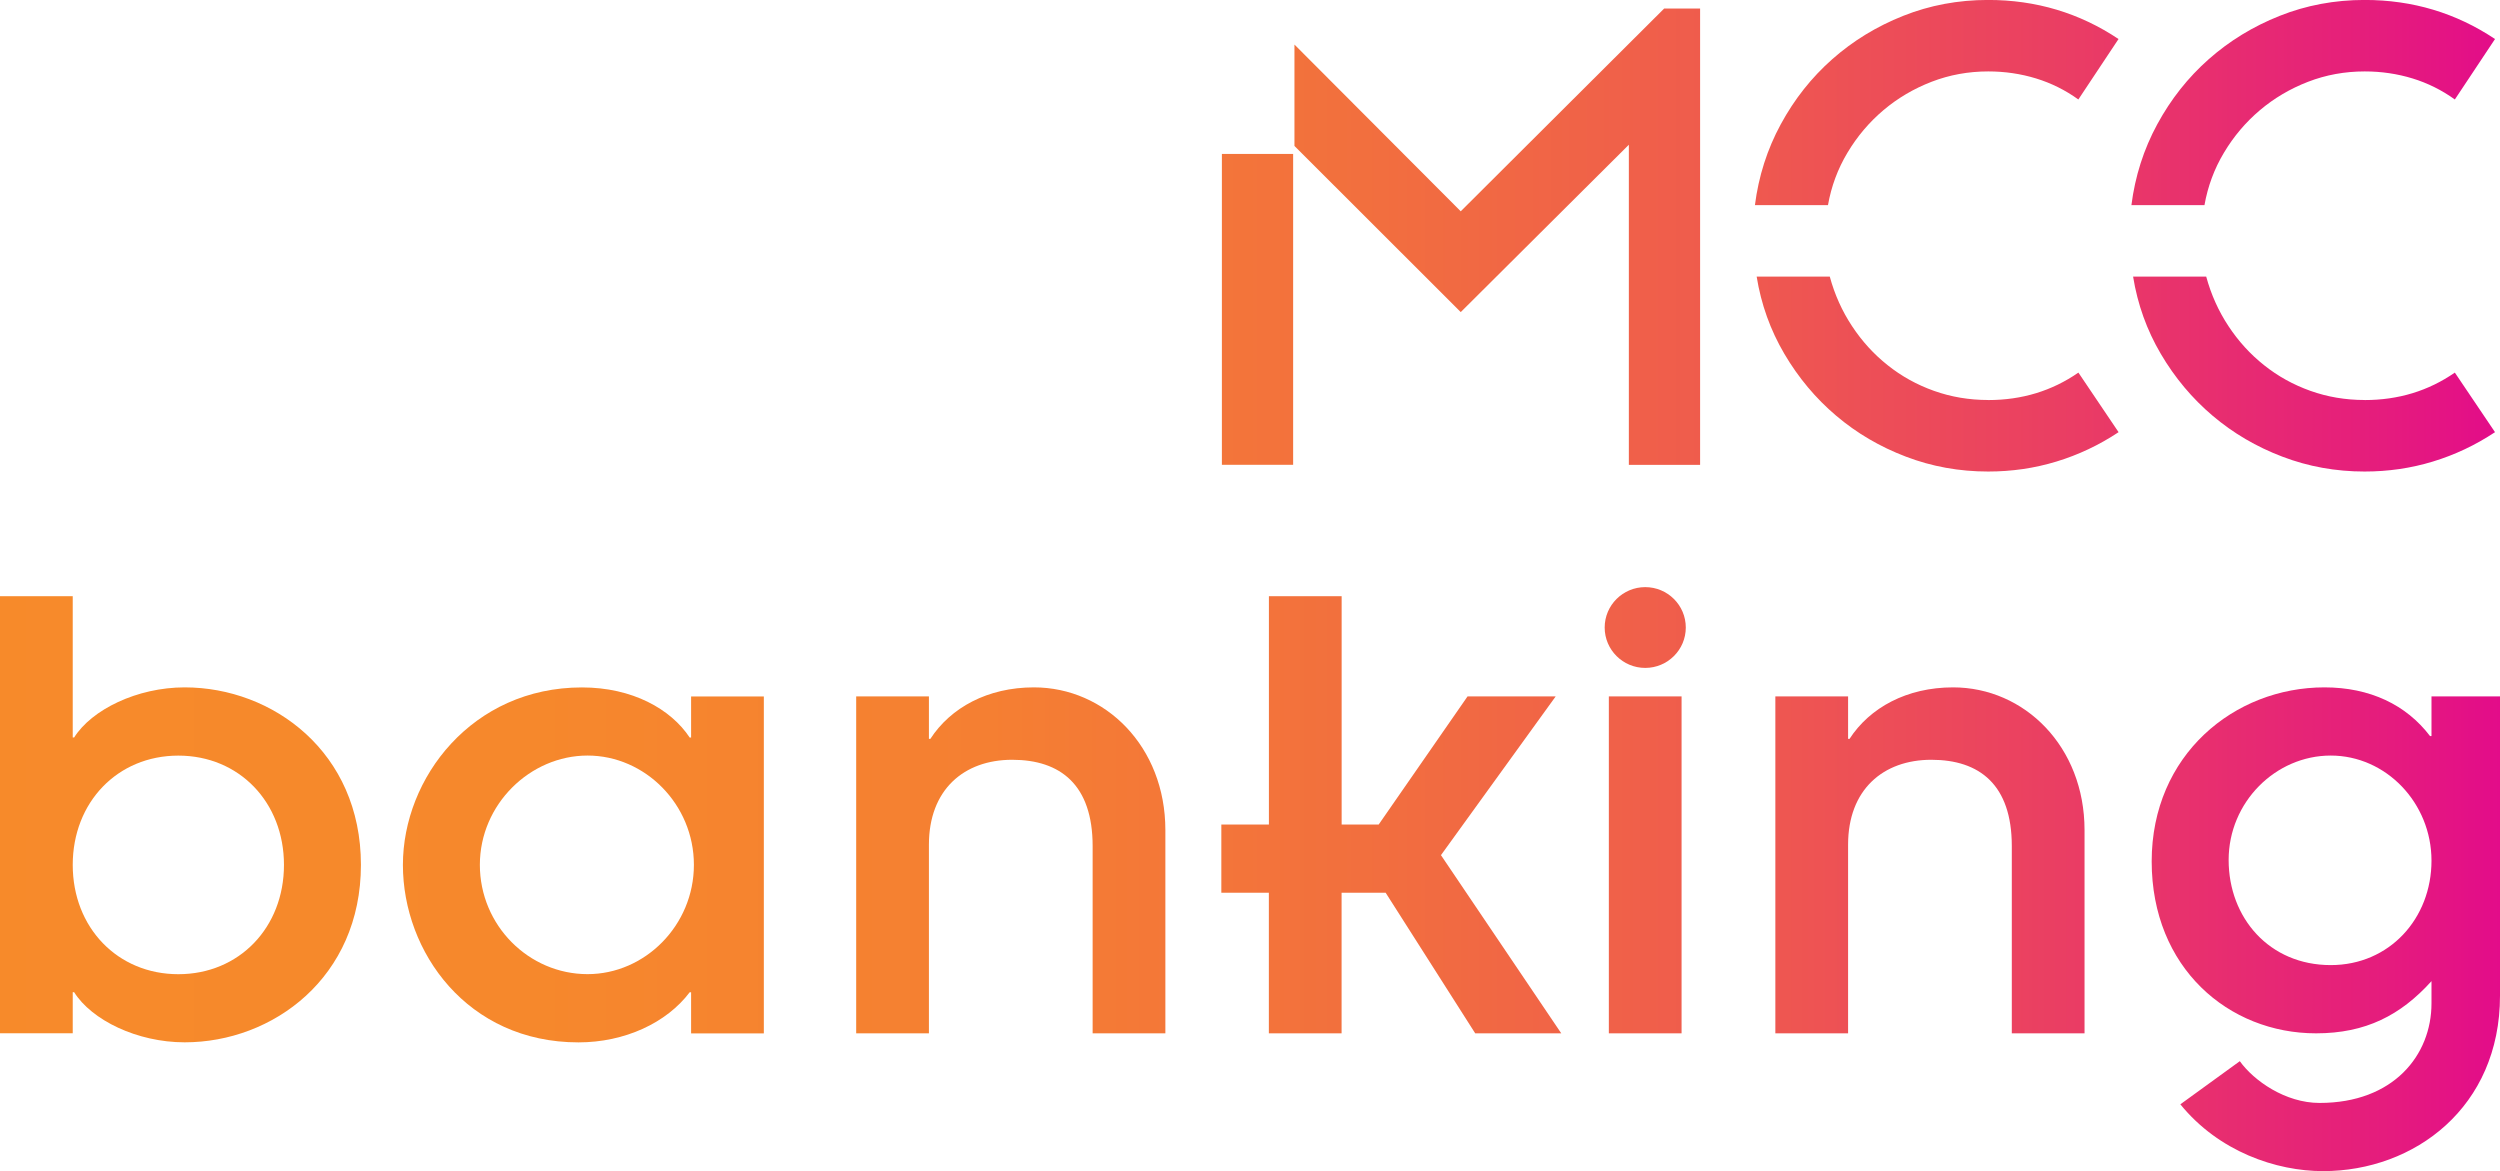 <?xml version="1.0" encoding="UTF-8"?>
<svg id="Layer_2" data-name="Layer 2" xmlns="http://www.w3.org/2000/svg" xmlns:xlink="http://www.w3.org/1999/xlink" viewBox="0 0 456.12 213.68">
  <defs>
    <style>
      .cls-1 {
        fill: url(#linear-gradient);
      }

      .cls-1, .cls-2, .cls-3, .cls-4, .cls-5, .cls-6, .cls-7, .cls-8, .cls-9, .cls-10 {
        stroke-width: 0px;
      }

      .cls-2 {
        fill: url(#New_Gradient_Swatch-2);
      }

      .cls-3 {
        fill: url(#linear-gradient-6);
      }

      .cls-4 {
        fill: url(#linear-gradient-5);
      }

      .cls-5 {
        fill: url(#linear-gradient-2);
      }

      .cls-6 {
        fill: url(#linear-gradient-7);
      }

      .cls-7 {
        fill: url(#linear-gradient-3);
      }

      .cls-8 {
        fill: url(#New_Gradient_Swatch);
      }

      .cls-9 {
        fill: url(#New_Gradient_Swatch-3);
      }

      .cls-10 {
        fill: url(#linear-gradient-4);
      }
    </style>
    <linearGradient id="New_Gradient_Swatch" data-name="New Gradient Swatch" x1="-25.92" y1="43.18" x2="464.29" y2="43.18" gradientUnits="userSpaceOnUse">
      <stop offset="0" stop-color="#f78b2a"/>
      <stop offset=".25" stop-color="#f6882c"/>
      <stop offset=".42" stop-color="#f57f32"/>
      <stop offset=".56" stop-color="#f26f3e"/>
      <stop offset=".7" stop-color="#ef5a4e"/>
      <stop offset=".82" stop-color="#ea3e63"/>
      <stop offset=".94" stop-color="#e51c7d"/>
      <stop offset="1" stop-color="#e2068e"/>
    </linearGradient>
    <linearGradient id="New_Gradient_Swatch-2" data-name="New Gradient Swatch" x1="-25.92" y1="43.02" x2="464.29" y2="43.02" xlink:href="#New_Gradient_Swatch"/>
    <linearGradient id="New_Gradient_Swatch-3" data-name="New Gradient Swatch" x1="-25.92" y1="43.02" x2="464.29" y2="43.02" xlink:href="#New_Gradient_Swatch"/>
    <linearGradient id="linear-gradient" x1="-25.92" y1="149.48" x2="464.29" y2="149.48" gradientUnits="userSpaceOnUse">
      <stop offset="0" stop-color="#f78b2a"/>
      <stop offset=".25" stop-color="#f6882c"/>
      <stop offset=".42" stop-color="#f57f32"/>
      <stop offset=".56" stop-color="#f26f3e"/>
      <stop offset=".7" stop-color="#ef5a4e"/>
      <stop offset=".82" stop-color="#ea3e63"/>
      <stop offset=".94" stop-color="#e51c7d"/>
      <stop offset="1" stop-color="#e2068e"/>
    </linearGradient>
    <linearGradient id="linear-gradient-2" y1="157.8" x2="464.29" y2="157.8" xlink:href="#linear-gradient"/>
    <linearGradient id="linear-gradient-3" x1="-25.92" y1="156.97" x2="464.29" y2="156.97" xlink:href="#linear-gradient"/>
    <linearGradient id="linear-gradient-4" y1="148.65" x2="464.29" y2="148.65" xlink:href="#linear-gradient"/>
    <linearGradient id="linear-gradient-5" x1="-25.92" y1="147.83" x2="464.29" y2="147.83" xlink:href="#linear-gradient"/>
    <linearGradient id="linear-gradient-6" y1="156.97" x2="464.29" y2="156.97" xlink:href="#linear-gradient"/>
    <linearGradient id="linear-gradient-7" y1="169.54" x2="464.29" y2="169.54" xlink:href="#linear-gradient"/>
  </defs>
  <g id="Layer_1-2" data-name="Layer 1">
    <g>
      <g>
        <path class="cls-8" d="M222.93,28.08h13v56.72h-13V28.08ZM303.62,1.56h6.56v83.25h-13V26.41l-30.67,30.53-30.34-30.31V8.13l30.34,30.42L303.62,1.56Z"/>
        <path class="cls-2" d="M320.18,37.44c.67-5.27,2.24-10.2,4.72-14.77,2.48-4.57,5.61-8.53,9.39-11.87,3.78-3.34,8.09-5.98,12.95-7.91,4.85-1.93,10.02-2.9,15.5-2.9,8.74,0,16.67,2.38,23.78,7.13l-7.33,11.03c-2.37-1.71-4.95-2.99-7.72-3.84-2.78-.85-5.69-1.28-8.72-1.28-3.63,0-7.08.63-10.34,1.89-3.26,1.26-6.19,2.99-8.78,5.18-2.59,2.19-4.78,4.77-6.56,7.75-1.78,2.97-2.96,6.17-3.56,9.58h-13.34ZM362.75,72.99c6.15,0,11.63-1.67,16.45-5.01l7.33,10.87c-3.56,2.36-7.33,4.14-11.34,5.36-4,1.22-8.15,1.82-12.45,1.82-5.26,0-10.26-.9-15-2.71-4.74-1.8-8.98-4.29-12.73-7.47-3.74-3.17-6.89-6.93-9.45-11.28-2.56-4.35-4.24-9.04-5.06-14.1h13.34c.89,3.27,2.24,6.28,4.06,9.03,1.81,2.75,3.98,5.13,6.5,7.13,2.52,2.01,5.33,3.57,8.45,4.68,3.11,1.11,6.41,1.67,9.89,1.67Z"/>
        <path class="cls-9" d="M388.87,37.44c.67-5.27,2.24-10.2,4.72-14.77,2.48-4.57,5.61-8.53,9.39-11.87,3.78-3.34,8.09-5.98,12.95-7.91,4.85-1.93,10.02-2.9,15.5-2.9,8.74,0,16.67,2.38,23.78,7.13l-7.33,11.03c-2.37-1.71-4.95-2.99-7.72-3.84-2.78-.85-5.69-1.28-8.72-1.28-3.63,0-7.08.63-10.34,1.89-3.26,1.26-6.19,2.99-8.78,5.18-2.59,2.19-4.78,4.77-6.56,7.75-1.78,2.97-2.96,6.17-3.56,9.58h-13.34ZM431.43,72.99c6.15,0,11.63-1.67,16.45-5.01l7.33,10.87c-3.56,2.36-7.33,4.14-11.34,5.36-4,1.22-8.15,1.82-12.45,1.82-5.26,0-10.26-.9-15-2.71-4.74-1.8-8.98-4.29-12.73-7.47-3.74-3.17-6.89-6.93-9.45-11.28-2.56-4.35-4.24-9.04-5.06-14.1h13.34c.89,3.27,2.24,6.28,4.06,9.03,1.81,2.75,3.98,5.13,6.5,7.13,2.52,2.01,5.33,3.57,8.45,4.68,3.11,1.11,6.41,1.67,9.89,1.67Z"/>
      </g>
      <g>
        <path class="cls-1" d="M0,108.77h13.27v25.78h.26c3.19-5.08,11.49-9.14,20.16-9.14,16.08,0,32.16,11.81,32.16,32.38s-16.08,32.38-32.16,32.38c-8.68,0-16.97-4.06-20.16-9.14h-.26v7.49H0v-79.76ZM32.54,137.86c-11.1,0-19.27,8.51-19.27,19.94s8.17,19.94,19.27,19.94,19.27-8.51,19.27-19.94-8.17-19.94-19.27-19.94Z"/>
        <path class="cls-5" d="M126.09,181.04h-.26c-4.21,5.59-11.87,9.14-20.29,9.14-20.29,0-32.03-16.51-32.03-32.38s12.63-32.38,32.67-32.38c9.19,0,16.21,3.94,19.65,9.14h.26v-7.49h13.27v61.47h-13.27v-7.49ZM107.2,177.73c10.46,0,19.4-8.89,19.4-19.94s-8.93-19.94-19.4-19.94-19.65,8.89-19.65,19.94,8.93,19.94,19.65,19.94Z"/>
        <path class="cls-7" d="M156.21,127.06h13.27v7.75h.26c3.7-5.71,10.47-9.4,18.89-9.4,13.02,0,23.99,10.79,23.99,26.04v37.08h-13.27v-34.16c0-11.18-5.87-15.75-14.68-15.75s-15.19,5.46-15.19,15.49v34.42h-13.27v-61.47Z"/>
        <path class="cls-10" d="M231.51,162.88h-8.68v-12.45h8.68v-41.66h13.27v41.66h6.76l16.21-23.37h16.08l-20.93,28.96,21.95,32.51h-15.7l-16.34-25.65h-8.04v25.65h-13.27v-25.65Z"/>
        <path class="cls-4" d="M300.17,107.12c4.08,0,7.4,3.3,7.4,7.37s-3.32,7.37-7.4,7.37-7.4-3.3-7.4-7.37,3.32-7.37,7.4-7.37ZM293.53,127.06h13.27v61.47h-13.27v-61.47Z"/>
        <path class="cls-3" d="M323.91,127.06h13.27v7.75h.26c3.7-5.71,10.47-9.4,18.89-9.4,13.02,0,23.99,10.79,23.99,26.04v37.08h-13.27v-34.16c0-11.18-5.87-15.75-14.68-15.75s-15.19,5.46-15.19,15.49v34.42h-13.27v-61.47Z"/>
        <path class="cls-6" d="M456.12,181.67c0,20.32-15.57,32-32.29,32-8.55,0-19.02-3.56-26.03-12.19l10.85-7.87c2.55,3.56,8.3,7.62,14.55,7.62,13.53,0,20.42-8.76,20.42-18.16v-4.06c-5.62,6.22-12,9.52-21.06,9.52-15.95,0-29.99-11.94-29.99-31.37s15.06-31.75,31.52-31.75c8.3,0,14.93,3.18,19.27,8.89h.26v-7.24h12.51v54.61ZM425.24,176.08c10.72,0,18.38-8.51,18.38-19.05s-8.3-19.18-18.38-19.18-18.63,8.51-18.63,19.05,7.4,19.18,18.63,19.18Z"/>
      </g>
    </g>
  </g>
</svg>